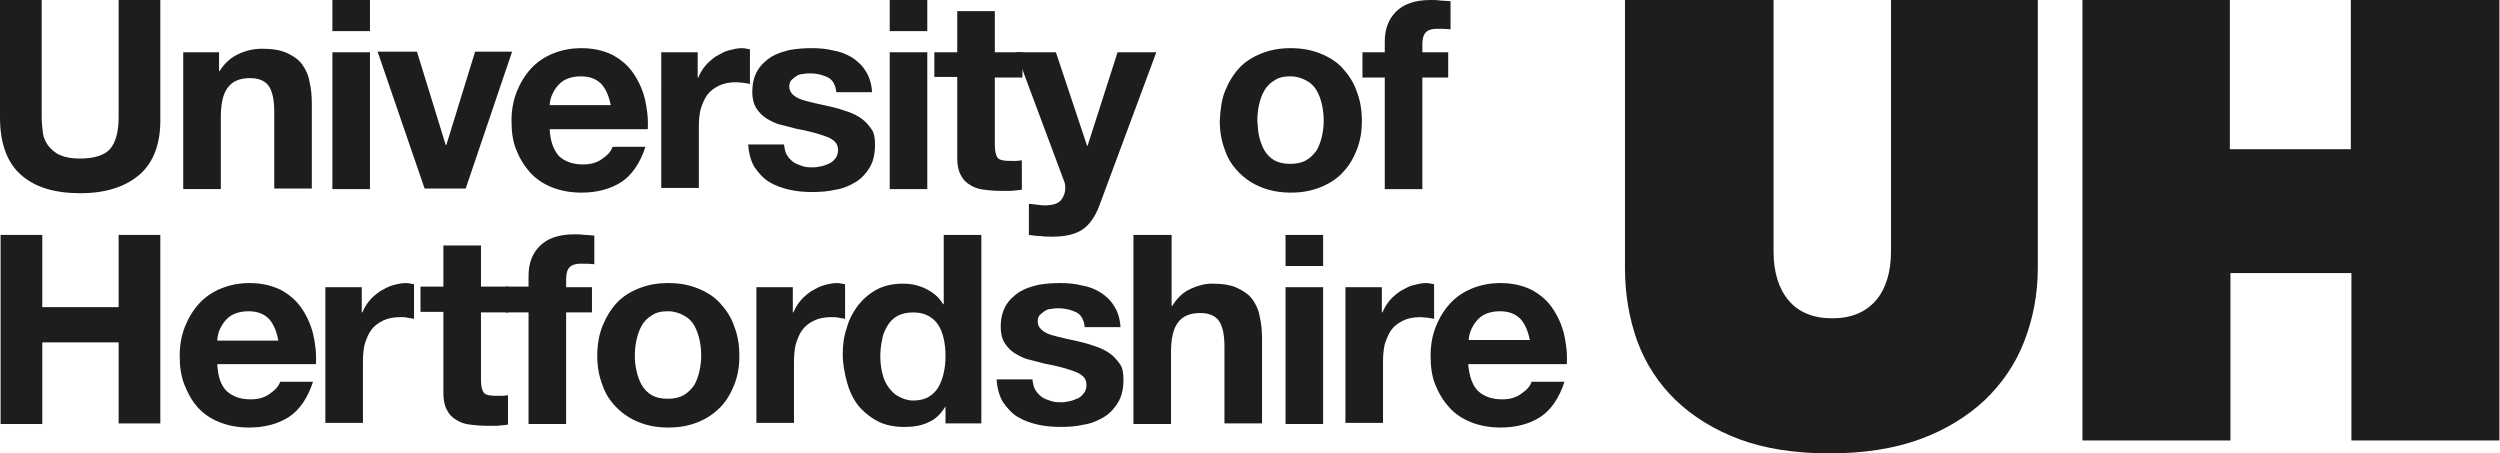 <?xml version="1.0" encoding="utf-8"?>
<!-- Generator: Adobe Illustrator 21.1.0, SVG Export Plug-In . SVG Version: 6.00 Build 0)  -->
<svg version="1.1" xmlns="http://www.w3.org/2000/svg" xmlns:xlink="http://www.w3.org/1999/xlink" x="0px" y="0px" width="425.7px"
	 height="77.2px" viewBox="0 0 425.7 77.2" style="enable-background:new 0 0 425.7 77.2;" xml:space="preserve">
<style type="text/css">
	.st0{fill:#1D1D1B;}
</style>
<g id="Layer_1">
</g>
<g id="_x3C_Layer_x3E_">
	<g>
		<path class="st0" d="M311.5,77.2c-5.9,0-11-0.8-15.3-2.4c-4.3-1.6-8-3.9-10.9-6.7c-2.9-2.8-5.1-6.2-6.5-10
			c-1.4-3.9-2.1-8-2.1-12.5V0H302v42.8c0,3.6,0.9,6.4,2.6,8.4c1.7,2,4.2,3,7.4,3c3.2,0,5.6-1,7.4-3c1.7-2,2.6-4.8,2.6-8.4V0H347
			v45.6c0,4.5-0.8,8.6-2.3,12.5c-1.5,3.9-3.8,7.2-6.7,10c-3,2.8-6.7,5.1-11.1,6.7C322.5,76.4,317.4,77.2,311.5,77.2z"/>
		<path class="st0" d="M400.4,46.5h-20.6V75h-25.2V0h25.1v25.4h20.6V0h25.3v75h-25.2V46.5z"/>
	</g>
	<g>
		<path class="st0" d="M23.8,29.7c-2.4,2.1-5.8,3.2-10.1,3.2c-4.4,0-7.7-1-10.1-3.1S0,24.4,0,20V0h7.1v20c0,0.9,0.1,1.7,0.2,2.6
			s0.5,1.6,0.9,2.2c0.5,0.6,1.1,1.2,2,1.6c0.9,0.4,2,0.6,3.4,0.6c2.5,0,4.3-0.6,5.2-1.7s1.4-2.9,1.4-5.3V0h7.1v20
			C27.4,24.3,26.2,27.6,23.8,29.7z"/>
		<path class="st0" d="M37.3,8.9v3.2h0.1c0.8-1.3,1.9-2.3,3.2-2.9c1.3-0.6,2.6-0.9,4-0.9c1.7,0,3.1,0.2,4.2,0.7
			c1.1,0.5,2,1.1,2.6,1.9c0.6,0.8,1.1,1.8,1.3,3c0.3,1.2,0.4,2.5,0.4,3.9v14.3h-6.4V19c0-1.9-0.3-3.4-0.9-4.3
			c-0.6-0.9-1.7-1.4-3.2-1.4c-1.7,0-3,0.5-3.8,1.6c-0.8,1-1.2,2.7-1.2,5.1v12.2h-6.4V8.9H37.3z"/>
		<path class="st0" d="M56.6,5.3V0H63v5.3H56.6z M63,8.9v23.3h-6.4V8.9H63z"/>
		<path class="st0" d="M72.3,32.1l-8-23.3H71l4.9,15.9H76l4.9-15.9h6.3l-7.9,23.3H72.3z"/>
		<path class="st0" d="M95.2,26.6c1,0.9,2.3,1.4,4.1,1.4c1.3,0,2.4-0.3,3.3-1c0.9-0.6,1.5-1.3,1.7-2h5.6c-0.9,2.8-2.3,4.8-4.1,6
			c-1.9,1.2-4.1,1.8-6.8,1.8c-1.8,0-3.5-0.3-5-0.9c-1.5-0.6-2.7-1.4-3.7-2.5c-1-1.1-1.8-2.4-2.4-3.9c-0.6-1.5-0.8-3.1-0.8-5
			c0-1.7,0.3-3.4,0.9-4.9c0.6-1.5,1.4-2.8,2.4-3.9c1-1.1,2.3-2,3.8-2.6c1.5-0.6,3.1-0.9,4.8-0.9c2,0,3.7,0.4,5.2,1.1
			c1.5,0.8,2.7,1.8,3.6,3.1c0.9,1.3,1.6,2.8,2,4.4c0.4,1.7,0.6,3.4,0.5,5.2H93.6C93.7,24.1,94.3,25.6,95.2,26.6z M102.4,14.3
			c-0.8-0.8-1.9-1.3-3.5-1.3c-1,0-1.9,0.2-2.5,0.5c-0.7,0.3-1.2,0.8-1.6,1.3c-0.4,0.5-0.7,1.1-0.9,1.6c-0.2,0.6-0.3,1.1-0.3,1.5H104
			C103.7,16.4,103.2,15.2,102.4,14.3z"/>
		<path class="st0" d="M118.8,8.9v4.3h0.1c0.3-0.7,0.7-1.4,1.2-2c0.5-0.6,1.1-1.1,1.8-1.6c0.7-0.4,1.4-0.8,2.1-1
			c0.8-0.2,1.5-0.4,2.3-0.4c0.4,0,0.9,0.1,1.4,0.2v5.9c-0.3-0.1-0.7-0.1-1.1-0.2c-0.4,0-0.8-0.1-1.2-0.1c-1.2,0-2.2,0.2-3,0.6
			c-0.8,0.4-1.5,0.9-2,1.6s-0.8,1.5-1.1,2.4c-0.2,0.9-0.3,1.9-0.3,2.9v10.5h-6.4V8.9H118.8z"/>
		<path class="st0" d="M134,26.4c0.3,0.5,0.7,0.9,1.1,1.2c0.4,0.3,1,0.5,1.6,0.7c0.6,0.2,1.2,0.2,1.8,0.2c0.4,0,0.9-0.1,1.4-0.2
			c0.5-0.1,0.9-0.3,1.4-0.5c0.4-0.2,0.7-0.5,1-0.9c0.3-0.4,0.4-0.8,0.4-1.4c0-1-0.6-1.7-1.9-2.2c-1.3-0.5-3.1-1-5.3-1.4
			c-0.9-0.2-1.8-0.5-2.7-0.7s-1.7-0.7-2.4-1.1c-0.7-0.5-1.2-1-1.7-1.8c-0.4-0.7-0.6-1.6-0.6-2.6c0-1.5,0.3-2.7,0.9-3.7
			c0.6-1,1.4-1.7,2.3-2.3c1-0.6,2-0.9,3.2-1.2c1.2-0.2,2.4-0.3,3.7-0.3s2.5,0.1,3.7,0.4c1.2,0.2,2.2,0.6,3.2,1.2
			c0.9,0.6,1.7,1.3,2.3,2.3c0.6,0.9,1,2.1,1.1,3.6h-6.1c-0.1-1.2-0.6-2.1-1.4-2.5c-0.8-0.4-1.8-0.7-3-0.7c-0.4,0-0.8,0-1.2,0.1
			c-0.4,0-0.8,0.1-1.1,0.3c-0.3,0.2-0.6,0.4-0.9,0.7s-0.4,0.7-0.4,1.1c0,0.6,0.2,1,0.6,1.4c0.4,0.4,1,0.7,1.6,0.9
			c0.7,0.2,1.4,0.4,2.3,0.6c0.9,0.2,1.8,0.4,2.7,0.6c0.9,0.2,1.8,0.5,2.7,0.8c0.9,0.3,1.7,0.7,2.4,1.2c0.7,0.5,1.2,1.1,1.7,1.8
			s0.6,1.6,0.6,2.7c0,1.5-0.3,2.8-0.9,3.8c-0.6,1-1.4,1.9-2.4,2.5c-1,0.6-2.1,1.1-3.4,1.3c-1.3,0.3-2.6,0.4-3.9,0.4
			c-1.4,0-2.7-0.1-4-0.4c-1.3-0.3-2.4-0.7-3.4-1.3s-1.8-1.5-2.5-2.5c-0.6-1-1-2.3-1.1-3.9h6.1C133.6,25.3,133.7,25.9,134,26.4z"/>
		<path class="st0" d="M151.5,5.3V0h6.4v5.3H151.5z M157.9,8.9v23.3h-6.4V8.9H157.9z"/>
		<path class="st0" d="M174.1,8.9v4.3h-4.7v11.5c0,1.1,0.2,1.8,0.5,2.2c0.4,0.4,1.1,0.5,2.2,0.5c0.4,0,0.7,0,1,0
			c0.3,0,0.6-0.1,0.9-0.1v5c-0.5,0.1-1.1,0.1-1.8,0.2c-0.7,0-1.3,0-1.9,0c-1,0-1.9-0.1-2.8-0.2c-0.9-0.1-1.7-0.4-2.3-0.8
			c-0.7-0.4-1.2-0.9-1.6-1.7c-0.4-0.7-0.6-1.7-0.6-2.8V13.1h-3.9V8.9h3.9v-7h6.4v7H174.1z"/>
		<path class="st0" d="M184.3,39.1c-1.2,0.8-2.9,1.2-5.1,1.2c-0.7,0-1.3,0-2-0.1c-0.6,0-1.3-0.1-2-0.2v-5.3c0.6,0.1,1.2,0.1,1.8,0.2
			c0.6,0.1,1.3,0.1,1.9,0c0.8-0.1,1.5-0.4,1.9-1c0.4-0.6,0.6-1.2,0.6-1.9c0-0.5-0.1-1-0.3-1.4L173,8.9h6.8l5.3,15.9h0.1l5.1-15.9
			h6.6L187.2,35C186.5,36.9,185.5,38.3,184.3,39.1z"/>
		<path class="st0" d="M208.6,15.5c0.6-1.5,1.4-2.8,2.4-3.9c1-1.1,2.3-1.9,3.8-2.5c1.5-0.6,3.1-0.9,5-0.9c1.8,0,3.5,0.3,5,0.9
			c1.5,0.6,2.8,1.4,3.8,2.5c1,1.1,1.9,2.4,2.4,3.9c0.6,1.5,0.9,3.2,0.9,5.1c0,1.9-0.3,3.5-0.9,5c-0.6,1.5-1.4,2.8-2.4,3.8
			c-1,1.1-2.3,1.9-3.8,2.5c-1.5,0.6-3.1,0.9-5,0.9c-1.8,0-3.5-0.3-5-0.9c-1.5-0.6-2.7-1.4-3.8-2.5c-1.1-1.1-1.9-2.3-2.4-3.8
			c-0.6-1.5-0.9-3.2-0.9-5C207.8,18.7,208,17,208.6,15.5z M214.4,23.2c0.2,0.9,0.5,1.7,0.9,2.4c0.4,0.7,1,1.3,1.7,1.7
			c0.7,0.4,1.6,0.6,2.7,0.6s2-0.2,2.7-0.6c0.7-0.4,1.3-1,1.8-1.7c0.4-0.7,0.7-1.5,0.9-2.4c0.2-0.9,0.3-1.8,0.3-2.7
			c0-0.9-0.1-1.8-0.3-2.7c-0.2-0.9-0.5-1.7-0.9-2.4c-0.4-0.7-1-1.3-1.8-1.7c-0.7-0.4-1.6-0.7-2.7-0.7s-2,0.2-2.7,0.7
			c-0.7,0.4-1.3,1-1.7,1.7c-0.4,0.7-0.7,1.5-0.9,2.4c-0.2,0.9-0.3,1.8-0.3,2.7C214.2,21.5,214.2,22.4,214.4,23.2z"/>
		<path class="st0" d="M232,13.1V8.9h3.8V7.1c0-2.1,0.6-3.8,1.9-5.1c1.3-1.3,3.2-2,5.9-2c0.6,0,1.1,0,1.7,0.1c0.6,0,1.1,0.1,1.7,0.1
			V5c-0.8-0.1-1.5-0.1-2.3-0.1c-0.9,0-1.5,0.2-1.9,0.6c-0.4,0.4-0.6,1.1-0.6,2v1.4h4.4v4.3h-4.4v19h-6.4v-19H232z"/>
		<path class="st0" d="M7.2,40v12.3h13V40h7.1v32.1h-7.1V58.3h-13v13.9H0.1V40H7.2z"/>
		<path class="st0" d="M38.6,66.6c1,0.9,2.3,1.4,4.1,1.4c1.3,0,2.4-0.3,3.3-1c0.9-0.6,1.5-1.3,1.7-2h5.6c-0.9,2.8-2.3,4.8-4.1,6
			c-1.9,1.2-4.1,1.8-6.8,1.8c-1.8,0-3.5-0.3-5-0.9c-1.5-0.6-2.7-1.4-3.7-2.5S32,67,31.4,65.5c-0.6-1.5-0.8-3.1-0.8-5
			c0-1.7,0.3-3.4,0.9-4.9c0.6-1.5,1.4-2.8,2.4-3.9c1-1.1,2.3-2,3.8-2.6s3.1-0.9,4.8-0.9c2,0,3.7,0.4,5.2,1.1
			c1.5,0.8,2.7,1.8,3.6,3.1c0.9,1.3,1.6,2.8,2,4.4c0.4,1.7,0.6,3.4,0.5,5.2H37C37.1,64.1,37.6,65.6,38.6,66.6z M45.8,54.3
			c-0.8-0.8-1.9-1.3-3.5-1.3c-1,0-1.9,0.2-2.5,0.5c-0.7,0.3-1.2,0.8-1.6,1.3c-0.4,0.5-0.7,1.1-0.9,1.6C37.1,57,37,57.6,37,58h10.4
			C47.1,56.4,46.6,55.2,45.8,54.3z"/>
		<path class="st0" d="M61.6,48.9v4.3h0.1c0.3-0.7,0.7-1.4,1.2-2c0.5-0.6,1.1-1.1,1.8-1.6c0.7-0.4,1.4-0.8,2.1-1
			c0.7-0.2,1.5-0.4,2.3-0.4c0.4,0,0.9,0.1,1.4,0.2v5.9c-0.3-0.1-0.7-0.1-1.1-0.2s-0.8-0.1-1.2-0.1c-1.2,0-2.2,0.2-3,0.6
			c-0.8,0.4-1.5,0.9-2,1.6s-0.8,1.5-1.1,2.4c-0.2,0.9-0.3,1.9-0.3,2.9v10.5h-6.4V48.9H61.6z"/>
		<path class="st0" d="M86.6,48.9v4.3h-4.7v11.5c0,1.1,0.2,1.8,0.5,2.2c0.4,0.4,1.1,0.5,2.2,0.5c0.4,0,0.7,0,1,0
			c0.3,0,0.6-0.1,0.9-0.1v5c-0.5,0.1-1.1,0.1-1.8,0.2c-0.7,0-1.3,0-1.9,0c-1,0-1.9-0.1-2.8-0.2c-0.9-0.1-1.7-0.4-2.3-0.8
			c-0.7-0.4-1.2-0.9-1.6-1.7c-0.4-0.7-0.6-1.7-0.6-2.8V53.1h-3.9v-4.3h3.9v-7h6.4v7H86.6z"/>
		<path class="st0" d="M86.1,53.1v-4.3H90v-1.8c0-2.1,0.6-3.8,1.9-5.1c1.3-1.3,3.2-2,5.9-2c0.6,0,1.1,0,1.7,0.1
			c0.6,0,1.1,0.1,1.7,0.1V45c-0.8-0.1-1.5-0.1-2.3-0.1c-0.9,0-1.5,0.2-1.9,0.6c-0.4,0.4-0.6,1.1-0.6,2v1.4h4.4v4.3h-4.4v19H90v-19
			H86.1z"/>
		<path class="st0" d="M102.6,55.5c0.6-1.5,1.4-2.8,2.4-3.9c1-1.1,2.3-1.9,3.8-2.5s3.1-0.9,5-0.9s3.5,0.3,5,0.9s2.8,1.4,3.8,2.5
			c1,1.1,1.9,2.4,2.4,3.9c0.6,1.5,0.9,3.2,0.9,5.1c0,1.9-0.3,3.5-0.9,5c-0.6,1.5-1.4,2.8-2.4,3.8c-1.1,1.1-2.3,1.9-3.8,2.5
			c-1.5,0.6-3.1,0.9-5,0.9s-3.5-0.3-5-0.9c-1.5-0.6-2.7-1.4-3.8-2.5c-1.1-1.1-1.9-2.3-2.4-3.8c-0.6-1.5-0.9-3.2-0.9-5
			C101.7,58.7,102,57,102.6,55.5z M108.4,63.2c0.2,0.9,0.5,1.7,0.9,2.4c0.4,0.7,1,1.3,1.7,1.7c0.7,0.4,1.6,0.6,2.7,0.6
			s2-0.2,2.7-0.6c0.7-0.4,1.3-1,1.8-1.7c0.4-0.7,0.7-1.5,0.9-2.4c0.2-0.9,0.3-1.8,0.3-2.7c0-0.9-0.1-1.8-0.3-2.7
			c-0.2-0.9-0.5-1.7-0.9-2.4c-0.4-0.7-1-1.3-1.8-1.7c-0.7-0.4-1.6-0.7-2.7-0.7s-2,0.2-2.7,0.7c-0.7,0.4-1.3,1-1.7,1.7
			c-0.4,0.7-0.7,1.5-0.9,2.4c-0.2,0.9-0.3,1.8-0.3,2.7C108.1,61.5,108.2,62.4,108.4,63.2z"/>
		<path class="st0" d="M135,48.9v4.3h0.1c0.3-0.7,0.7-1.4,1.2-2c0.5-0.6,1.1-1.1,1.8-1.6c0.7-0.4,1.4-0.8,2.1-1
			c0.7-0.2,1.5-0.4,2.3-0.4c0.4,0,0.9,0.1,1.4,0.2v5.9c-0.3-0.1-0.7-0.1-1.1-0.2s-0.8-0.1-1.2-0.1c-1.2,0-2.2,0.2-3,0.6
			c-0.8,0.4-1.5,0.9-2,1.6s-0.8,1.5-1.1,2.4c-0.2,0.9-0.3,1.9-0.3,2.9v10.5h-6.4V48.9H135z"/>
		<path class="st0" d="M161,69.2c-0.8,1.3-1.7,2.2-2.9,2.7c-1.2,0.6-2.6,0.8-4.1,0.8c-1.7,0-3.3-0.3-4.6-1s-2.4-1.6-3.3-2.7
			c-0.9-1.2-1.5-2.5-1.9-4c-0.4-1.5-0.7-3.1-0.7-4.7c0-1.6,0.2-3.1,0.7-4.5c0.4-1.5,1.1-2.7,1.9-3.8c0.9-1.1,1.9-2,3.2-2.7
			c1.3-0.7,2.8-1,4.5-1c1.4,0,2.7,0.3,3.9,0.9s2.2,1.4,2.9,2.6h0.1V40h6.4v32.1h-6.1L161,69.2L161,69.2z M160.7,57.7
			c-0.2-0.9-0.5-1.7-0.9-2.3c-0.4-0.7-1-1.2-1.7-1.6c-0.7-0.4-1.6-0.6-2.6-0.6c-1.1,0-1.9,0.2-2.7,0.6c-0.7,0.4-1.3,1-1.7,1.7
			c-0.4,0.7-0.8,1.5-0.9,2.4c-0.2,0.9-0.3,1.8-0.3,2.8c0,0.9,0.1,1.8,0.3,2.7c0.2,0.9,0.5,1.7,1,2.4c0.5,0.7,1,1.3,1.8,1.7
			c0.7,0.4,1.6,0.7,2.5,0.7c1,0,1.9-0.2,2.6-0.6c0.7-0.4,1.3-1,1.7-1.7c0.4-0.7,0.7-1.5,0.9-2.4c0.2-0.9,0.3-1.8,0.3-2.8
			C161,59.5,160.9,58.6,160.7,57.7z"/>
		<path class="st0" d="M176.3,66.4c0.3,0.5,0.7,0.9,1.1,1.2c0.4,0.3,1,0.5,1.6,0.7c0.6,0.2,1.2,0.2,1.8,0.2c0.4,0,0.9-0.1,1.4-0.2
			c0.5-0.1,0.9-0.3,1.4-0.5c0.4-0.2,0.7-0.5,1-0.9c0.3-0.4,0.4-0.8,0.4-1.4c0-1-0.6-1.7-1.9-2.2c-1.3-0.5-3.1-1-5.3-1.4
			c-0.9-0.2-1.8-0.5-2.7-0.7s-1.7-0.7-2.4-1.1c-0.7-0.5-1.2-1-1.7-1.8c-0.4-0.7-0.6-1.6-0.6-2.6c0-1.5,0.3-2.7,0.9-3.7
			c0.6-1,1.4-1.7,2.3-2.3c1-0.6,2-0.9,3.2-1.2c1.2-0.2,2.4-0.3,3.7-0.3s2.5,0.1,3.7,0.4c1.2,0.2,2.2,0.6,3.2,1.2
			c0.9,0.6,1.7,1.3,2.3,2.3c0.6,0.9,1,2.1,1.1,3.6h-6.1c-0.1-1.2-0.6-2.1-1.4-2.5c-0.8-0.4-1.8-0.7-3-0.7c-0.4,0-0.8,0-1.2,0.1
			c-0.4,0-0.8,0.1-1.1,0.3c-0.3,0.2-0.6,0.4-0.9,0.7s-0.4,0.7-0.4,1.1c0,0.6,0.2,1,0.6,1.4c0.4,0.4,1,0.7,1.6,0.9
			c0.7,0.2,1.4,0.4,2.3,0.6c0.9,0.2,1.8,0.4,2.7,0.6c0.9,0.2,1.8,0.5,2.7,0.8c0.9,0.3,1.7,0.7,2.4,1.2c0.7,0.5,1.2,1.1,1.7,1.8
			s0.6,1.6,0.6,2.7c0,1.5-0.3,2.8-0.9,3.8c-0.6,1-1.4,1.9-2.4,2.5c-1,0.6-2.1,1.1-3.4,1.3c-1.3,0.3-2.6,0.4-3.9,0.4
			c-1.4,0-2.7-0.1-4-0.4c-1.3-0.3-2.4-0.7-3.4-1.3s-1.8-1.5-2.5-2.5c-0.6-1-1-2.3-1.1-3.9h6.1C175.9,65.3,176,65.9,176.3,66.4z"/>
		<path class="st0" d="M199.5,40v12.1h0.1c0.8-1.3,1.8-2.3,3.1-2.9c1.3-0.6,2.5-0.9,3.7-0.9c1.7,0,3.1,0.2,4.2,0.7
			c1.1,0.5,2,1.1,2.6,1.9c0.6,0.8,1.1,1.8,1.3,3c0.3,1.2,0.4,2.5,0.4,3.9v14.3h-6.4V59c0-1.9-0.3-3.4-0.9-4.3
			c-0.6-0.9-1.7-1.4-3.2-1.4c-1.7,0-3,0.5-3.8,1.6c-0.8,1-1.2,2.7-1.2,5.1v12.2h-6.4V40H199.5z"/>
		<path class="st0" d="M218.9,45.3V40h6.4v5.3H218.9z M225.3,48.9v23.3h-6.4V48.9H225.3z"/>
		<path class="st0" d="M235.3,48.9v4.3h0.1c0.3-0.7,0.7-1.4,1.2-2c0.5-0.6,1.1-1.1,1.8-1.6c0.7-0.4,1.4-0.8,2.1-1
			c0.8-0.2,1.5-0.4,2.3-0.4c0.4,0,0.9,0.1,1.4,0.2v5.9c-0.3-0.1-0.7-0.1-1.1-0.2c-0.4,0-0.8-0.1-1.2-0.1c-1.2,0-2.2,0.2-3,0.6
			c-0.8,0.4-1.5,0.9-2,1.6s-0.8,1.5-1.1,2.4c-0.2,0.9-0.3,1.9-0.3,2.9v10.5h-6.4V48.9H235.3z"/>
		<path class="st0" d="M251.7,66.6c1,0.9,2.3,1.4,4.1,1.4c1.3,0,2.4-0.3,3.3-1c0.9-0.6,1.5-1.3,1.7-2h5.6c-0.9,2.8-2.3,4.8-4.1,6
			c-1.9,1.2-4.1,1.8-6.8,1.8c-1.8,0-3.5-0.3-5-0.9c-1.5-0.6-2.7-1.4-3.7-2.5s-1.8-2.4-2.4-3.9c-0.6-1.5-0.8-3.1-0.8-5
			c0-1.7,0.3-3.4,0.9-4.9c0.6-1.5,1.4-2.8,2.4-3.9c1-1.1,2.3-2,3.8-2.6s3.1-0.9,4.8-0.9c2,0,3.7,0.4,5.2,1.1
			c1.5,0.8,2.7,1.8,3.6,3.1c0.9,1.3,1.6,2.8,2,4.4c0.4,1.7,0.6,3.4,0.5,5.2h-16.8C250.2,64.1,250.7,65.6,251.7,66.6z M258.9,54.3
			c-0.8-0.8-1.9-1.3-3.5-1.3c-1,0-1.9,0.2-2.5,0.5c-0.7,0.3-1.2,0.8-1.6,1.3c-0.4,0.5-0.7,1.1-0.9,1.6c-0.2,0.6-0.3,1.1-0.3,1.5
			h10.4C260.2,56.4,259.7,55.2,258.9,54.3z"/>
	</g>
</g>
</svg>
